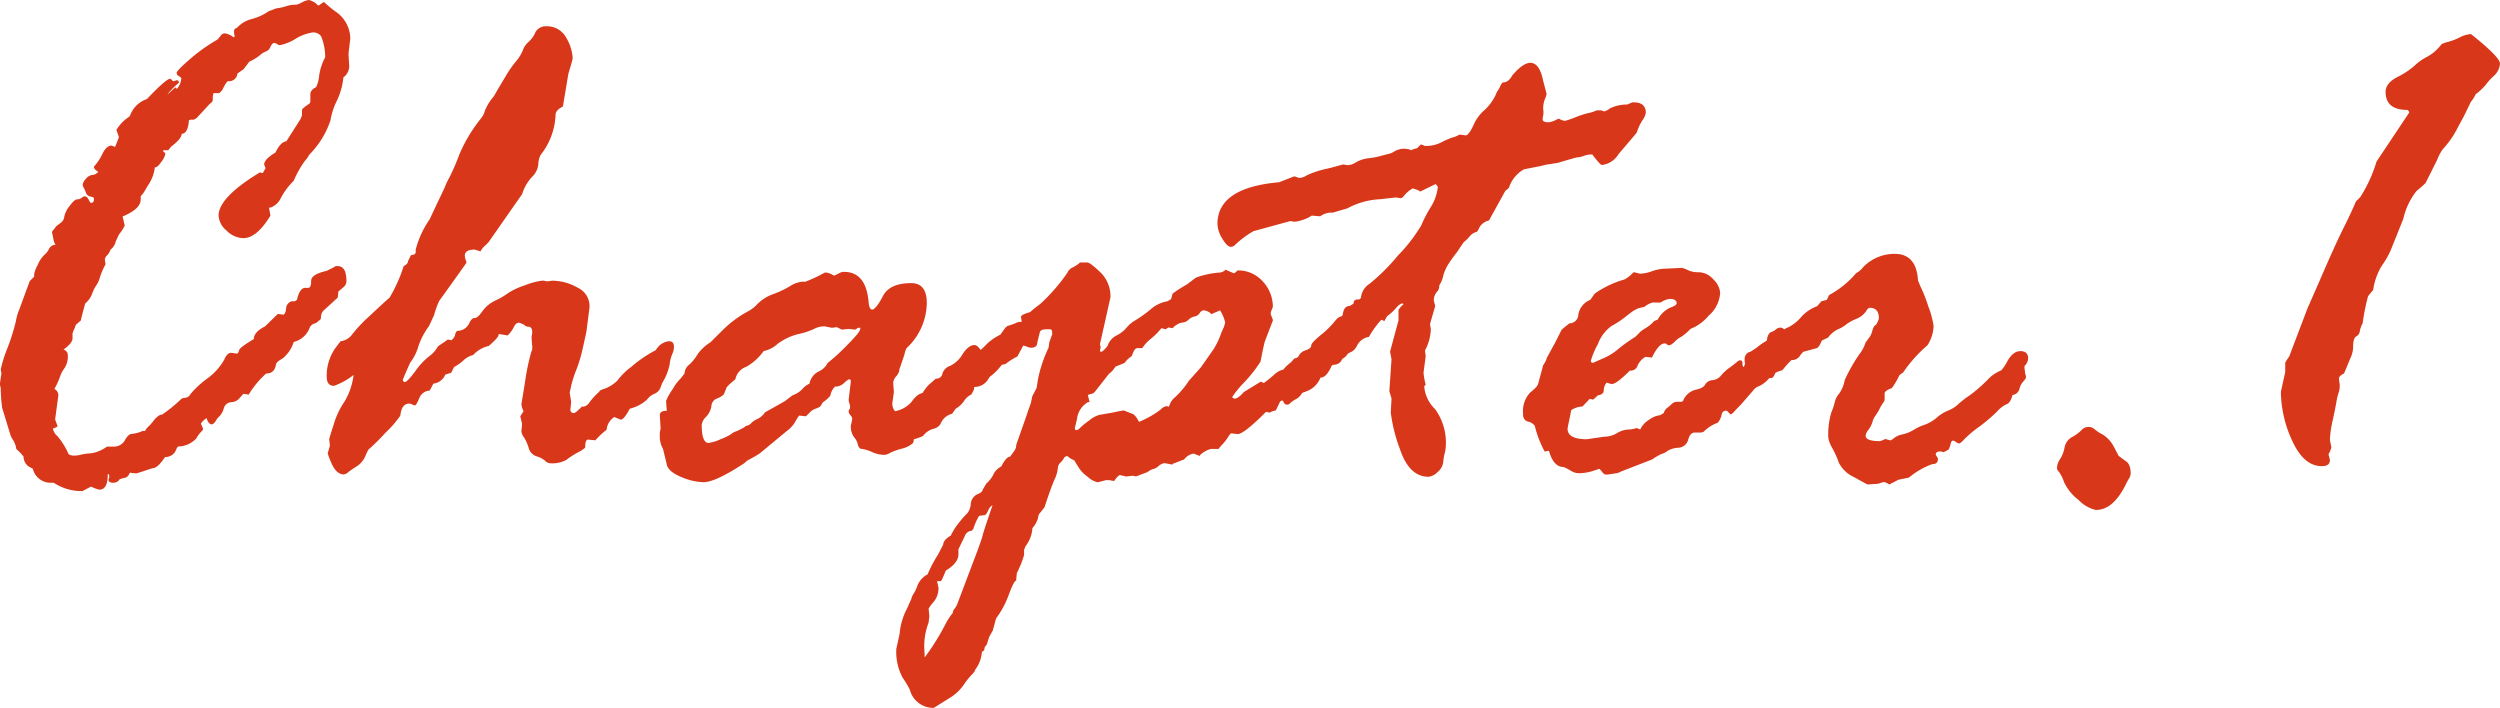 <svg xmlns="http://www.w3.org/2000/svg" viewBox="0 0 275.76 78.08"><defs><style>.cls-1{fill:#d8371a;}</style></defs><title>アセット 12</title><g id="レイヤー_2" data-name="レイヤー 2"><g id="レイヤー_1-2" data-name="レイヤー 1"><path class="cls-1" d="M3.28,31l.49-.48v-.32a3.9,3.9,0,0,1,.4-1,3.15,3.15,0,0,1,.74-1.1,1.87,1.87,0,0,0,.5-.66A.82.82,0,0,1,6.13,27a1.38,1.38,0,0,1-.24-.64l-.16-.77s.08-.16.24-.32l.24-.32.52-.4a.91.91,0,0,0,.36-.66,2.78,2.78,0,0,1,.58-1.16c.36-.49.64-.74.83-.74A.75.75,0,0,0,9,21.82a.57.57,0,0,1,.36-.16q.24,0,.42.36c.12.24.2.36.26.36.21,0,.32-.13.32-.4s-.13-.23-.38-.3a.66.66,0,0,1-.5-.42,4.76,4.76,0,0,0-.24-.54.87.87,0,0,1-.12-.3,1.11,1.11,0,0,1,.38-.72,1,1,0,0,1,.7-.4.89.89,0,0,0,.64-.36c-.32-.16-.48-.35-.48-.56A5.53,5.53,0,0,0,11.28,17c.31-.63.65-.94,1-.94a1.21,1.21,0,0,1,.4.16c.06-.11.2-.47.44-1.09l-.28-.8A4.53,4.53,0,0,1,14,13.05l.32-.24a3,3,0,0,1,1.88-1.88c1.42-1.49,2.27-2.24,2.57-2.24.05,0,.16.09.32.28l.4-.12c.16,0,.24.09.24.28a10.94,10.94,0,0,0-1.28,1.28h0a2.21,2.21,0,0,0,.3-.24l.62-.56a.14.14,0,0,0,.16.16A1.87,1.87,0,0,0,20,8.61s-.15-.16-.44-.32l-.08-.24c0-.16.47-.66,1.42-1.48A18.77,18.77,0,0,1,24,4.36l.39-.48a.54.54,0,0,1,.43-.2,2,2,0,0,1,.95.44L25.9,4a1.36,1.36,0,0,1-.08-.6c0-.16.1-.26.31-.32a3.3,3.3,0,0,1,1.71-1,5.75,5.75,0,0,0,1.79-.84l.85-.32a5.14,5.14,0,0,0,1.1-.24,3.23,3.23,0,0,1,1.1-.16,2.53,2.53,0,0,0,.64-.26A2.08,2.08,0,0,1,34.08,0,2,2,0,0,1,35,.52s0,.08.16.08l.52-.36h.08a13.24,13.24,0,0,0,1.2,1,3.65,3.65,0,0,1,1.68,3l-.2,1.69.08,1.4a1.52,1.52,0,0,1-.64,1.2,7.83,7.83,0,0,1-.72,2.58,7.24,7.24,0,0,0-.7,2.14,9.75,9.75,0,0,1-2.34,3.81,3.78,3.78,0,0,1-.5.7,10.87,10.87,0,0,0-1.22,2.18,7.67,7.67,0,0,0-1.42,1.9,2,2,0,0,1-1.15,1.06h-.16l.16.88c-1,1.66-2,2.49-3,2.49A2.66,2.66,0,0,1,25,25.44a2.31,2.31,0,0,1-.89-1.66q0-2,4.55-4.76a1.41,1.41,0,0,1,.32.08l.32-.56a1.67,1.67,0,0,1-.16-.4c0-.38.42-.82,1.25-1.32.37-.78.77-1.19,1.2-1.24l1.56-2.45.16-.4v-.6q0-.15.84-.72l.08-.16v-.84c0-.32.21-.59.64-.8a3.82,3.82,0,0,0,.34-1.3,6.08,6.08,0,0,1,.66-2A6.08,6.08,0,0,0,35.42,4a1.07,1.07,0,0,0-.94-.42,5.05,5.05,0,0,0-1.88.7,5.22,5.22,0,0,1-1.72.7.51.51,0,0,1-.32-.12.56.56,0,0,0-.32-.12c-.14,0-.27.15-.41.42a.84.84,0,0,1-.48.51,2.08,2.08,0,0,0-.7.44,4.89,4.89,0,0,1-1.14.68l-.64.84-.68.48a.91.91,0,0,1-1,.84c-.13,0-.36.32-.68,1l-.32.32h-.64l-.08.36V11a.46.46,0,0,1-.28.4l-1.52,1.64-.28.16H21l-.16.08c-.08,1-.34,1.46-.8,1.48,0,.35-.38.82-1.16,1.41l-.32.4h-.52l-.08.08c.19.16.28.26.28.32a2.13,2.13,0,0,1-.46.9c-.3.44-.54.63-.7.58a4.29,4.29,0,0,1-.76,2L16,21a3.22,3.22,0,0,1-.48.64V22c0,.7-.65,1.32-2,1.88l.24,1a6.39,6.39,0,0,1-.64,1l-.36.76a1.45,1.45,0,0,1-.56.88,1.68,1.68,0,0,1-.38.64.77.77,0,0,0-.26.44l.08.56A7.9,7.9,0,0,0,11,30.65a2.59,2.59,0,0,1-.4.86,3.76,3.76,0,0,0-.44.9,2.52,2.52,0,0,1-.76,1.06c-.32,1.15-.48,1.78-.48,1.88l-.56.48a2.89,2.89,0,0,1-.24.61L8,36.76v.56c0,.34-.33.76-1,1.24a.63.63,0,0,1,.48.64,2.31,2.31,0,0,1-.36,1.4,3.45,3.45,0,0,0-.52,1,8,8,0,0,1-.6,1.3.82.82,0,0,1,.44.68l-.36,2.69.28.76a2.14,2.14,0,0,1-.52.24,1.32,1.32,0,0,0,.48.82,7.78,7.78,0,0,1,1.24,2,1,1,0,0,0,.68.16A2.54,2.54,0,0,0,9,50.13,8.11,8.11,0,0,1,10.06,50a4,4,0,0,0,1.74-.74h.64a1.4,1.4,0,0,0,1.34-.7c.25-.47.51-.7.78-.7a3.71,3.71,0,0,0,1.16-.32H16a1.31,1.31,0,0,1,.32-.44,5.4,5.4,0,0,0,.66-.74q.51-.63.9-.63A15.67,15.67,0,0,0,20,44a.93.93,0,0,1,.44-.12.71.71,0,0,0,.56-.4,10.32,10.32,0,0,1,1.8-1.68,6.63,6.63,0,0,0,1.92-2.1c.22-.52.47-.78.76-.78a3.62,3.62,0,0,1,.56.08h.08c.11,0,.19-.12.25-.36S27,38,28,37.4c0-.54.44-1,1.24-1.4l1.4-1.37.64.08c.16-.1.25-.34.28-.72a.84.84,0,0,1,.64-.76h.32l.24-.16c.19-.88.5-1.32.92-1.32H34c.22,0,.32-.25.32-.76s.58-.85,1.73-1.12l.8-.4q.08-.12.36-.12c.69,0,1,.55,1,1.64a.81.81,0,0,1-.32.68l-.56.48-.08.68-1.44,1.32a1,1,0,0,0-.4.74c0,.31-.11.46-.24.46a.9.9,0,0,1-.5.34.81.81,0,0,0-.5.43,2.52,2.52,0,0,1-1.77,1.6,3.77,3.77,0,0,1-1.28,1.86c-.4.2-.62.41-.68.62q-.15,1-1.08,1a10.28,10.28,0,0,0-1.88,2.24c0,.06,0,.08-.08.08l-.56-.08-.42.48a1.23,1.23,0,0,1-.92.44.92.92,0,0,0-.82.7,2,2,0,0,1-.44.82,2.09,2.09,0,0,0-.44.55c-.16.25-.32.38-.48.38s-.42-.23-.52-.69a1.81,1.81,0,0,0-.64.61l.24.56a.37.37,0,0,1-.16.28,3.67,3.67,0,0,0-.58.78,2.78,2.78,0,0,1-2,.9c-.06,0-.16.18-.32.54a1.24,1.24,0,0,1-1.13.62c-.56.83-1,1.24-1.4,1.24l-1.72.56a3.34,3.34,0,0,1-.76-.08c-.16.37-.35.56-.56.56l-.56.16a.81.81,0,0,1-.68.4c-.37,0-.56-.1-.56-.32a.72.72,0,0,1,.08-.24v-.16c0-.16-.05-.24-.16-.24,0,1.15-.31,1.72-.92,1.72a3.24,3.24,0,0,1-.88-.32h-.08l-.76.4a.44.44,0,0,1-.32.08,5.54,5.54,0,0,1-3-.92h-.4a2,2,0,0,1-1.88-1.44l-.08-.16A1.33,1.33,0,0,1,2.6,50.37a5.71,5.71,0,0,0-.8-.84,2.54,2.54,0,0,0-.36-1A2.14,2.14,0,0,1,1.16,48L.24,45A18,18,0,0,1,.08,42.8L0,42.48v-.24l.16-1.08-.08-.4A14.19,14.19,0,0,1,.82,38.4a23.36,23.36,0,0,0,.94-3,5.08,5.08,0,0,1,.36-1.24Z"/><path class="cls-1" d="M37.23,38.08l.33-.44a1.85,1.85,0,0,0,1.32-.8,16.42,16.42,0,0,1,2-2.09c1.26-1.2,2-1.84,2.09-1.92a16.54,16.54,0,0,0,1.56-3.48c.32-.16.48-.35.48-.56l.32-.64.36-.08.16-.16v-.36a10.44,10.44,0,0,1,1.55-3.37c1-2.16,1.6-3.35,1.68-3.58a7.46,7.46,0,0,1,.48-1,26.19,26.19,0,0,0,1.1-2.54A16.72,16.72,0,0,1,53,13.13a2.35,2.35,0,0,0,.48-.9,5.57,5.57,0,0,1,1-1.62l.48-.84.84-1.4a11.3,11.3,0,0,1,1.1-1.58,4.56,4.56,0,0,0,.76-1.22,2.19,2.19,0,0,1,.62-.93,2.91,2.91,0,0,0,.74-1,1.26,1.26,0,0,1,1.18-.74,2.41,2.41,0,0,1,2.27,1.28,5,5,0,0,1,.7,2.25c0,.08-.16.65-.48,1.72l-.6,3.6c-.54.27-.81.58-.81.92a7.55,7.55,0,0,1-1.64,4.41,2.35,2.35,0,0,0-.26,1,2.2,2.2,0,0,1-.7,1.44,4.81,4.81,0,0,0-1.08,1.88l-3.72,5.33-.32.32a2.1,2.1,0,0,0-.56.68l-.64-.2c-.72,0-1.09.22-1.09.68a1.84,1.84,0,0,0,.17.64V29s-1,1.43-3,4.2a9.8,9.8,0,0,0-.56,1.56l-.56,1.21a7.81,7.81,0,0,0-1.18,2.26,5.3,5.3,0,0,1-.9,1.78c-.54,1.2-.8,1.83-.8,1.88a.21.21,0,0,0,.24.24q.24,0,1.14-1.2a7.48,7.48,0,0,1,1.48-1.6,3.27,3.27,0,0,0,1-1.12l.4-.28a8,8,0,0,0,.69-.48l.4.08a1.07,1.07,0,0,0,.4-.56.9.9,0,0,1,.24-.48,1.43,1.43,0,0,0,1.3-.77c.18-.42.38-.64.62-.64s.5-.24.85-.74a3.74,3.74,0,0,1,1.46-1.2,7.49,7.49,0,0,0,1.4-.82,7.82,7.82,0,0,1,1.87-.86,7.29,7.29,0,0,1,1.88-.5H60l.32.08.61-.08a5.71,5.71,0,0,1,2.8.78A2.22,2.22,0,0,1,65,34.11l-.32,2.49-.44,2a16.13,16.13,0,0,1-.64,2.12A12.33,12.33,0,0,0,63,42.56l-.16.76.16,1-.08.84a.35.35,0,0,0,.4.4c.11,0,.4-.24.88-.72q.44.09.84-.48a6.94,6.94,0,0,1,1.07-1.16c0-.1.18-.2.52-.3A4.08,4.08,0,0,0,68.08,42a7.47,7.47,0,0,1,1.56-1.54,13.78,13.78,0,0,1,2.67-1.82l.24-.32a1.84,1.84,0,0,1,1.24-.68c.37,0,.55.2.55.6a1.94,1.94,0,0,1-.2.84,4.12,4.12,0,0,0-.28,1.14,6.15,6.15,0,0,1-.8,2l-.16.4a1.21,1.21,0,0,1-.67.8,1.93,1.93,0,0,0-.86.66,4.42,4.42,0,0,1-1.9,1c-.43.8-.76,1.21-1,1.21L67.75,46a1.89,1.89,0,0,0-.84,1.41,8.38,8.38,0,0,0-1.24,1.16l-.8-.08c-.22,0-.32.29-.32.88a3.22,3.22,0,0,1-.82.54,8.93,8.93,0,0,0-1.26.82,3.26,3.26,0,0,1-1.88.36.87.87,0,0,1-.48-.28,2.57,2.57,0,0,0-.94-.48,1.34,1.34,0,0,1-.86-.94,4.56,4.56,0,0,0-.52-1.16,1.31,1.31,0,0,1-.28-.66l.08-.8-.2-.85.36-.56a2.4,2.4,0,0,1-.24-.76l.4-2.44a24.93,24.93,0,0,1,.72-3.44c.06,0,.08-.22.08-.48l-.08-1,.08-.56c0-.4-.13-.62-.4-.64s-.43-.1-.48-.21a3.18,3.18,0,0,0-.6-.24c-.21,0-.4.17-.56.5A3.4,3.4,0,0,1,56,37l-1-.16v.08c0,.21-.37.62-1.09,1.24a3.32,3.32,0,0,0-1.72,1,2.43,2.43,0,0,0-1.1.62,5,5,0,0,1-1,.7l-.33.64-.64.2a1.64,1.64,0,0,1-1.32,1l-.4.76a1.31,1.31,0,0,0-1.16.86q-.33.78-.48.78a.57.57,0,0,1-.26-.1.81.81,0,0,0-.34-.1c-.59,0-.91.44-1,1.32a11.18,11.18,0,0,1-1.64,1.89,23.15,23.15,0,0,1-1.76,1.76c-.08,0-.24.3-.46.82a2.53,2.53,0,0,1-1,1.16,9.9,9.9,0,0,0-.9.62.87.87,0,0,1-.46.24c-.56,0-1-.4-1.36-1.2S36.15,50,36.15,50l.24-.84-.08-.72s.16-.57.5-1.62A8.81,8.81,0,0,1,38,44.3a7.46,7.46,0,0,0,1-2.94,7.58,7.58,0,0,1-2.16,1.2c-.54,0-.8-.35-.8-1A5.27,5.27,0,0,1,37.23,38.08Z"/><path class="cls-1" d="M102.59,42.32l.64-.56a.65.65,0,0,0,.72-.54,1.29,1.29,0,0,1,.85-.86,3.24,3.24,0,0,0,1.38-1.3c.43-.66.87-1,1.32-1,.16,0,.35.13.56.4a1.21,1.21,0,0,1,.32.64,5.5,5.5,0,0,1-.8,2.72L107.42,43l-.28.52a1.79,1.79,0,0,0-.78.68,2.88,2.88,0,0,1-.94.88l-.4.56a1.84,1.84,0,0,0-1.19.93,1.15,1.15,0,0,1-.84.72,2.15,2.15,0,0,0-1.18.8,5.73,5.73,0,0,1-1,.36l-.08.4a2.8,2.8,0,0,1-1.26.64,6.81,6.81,0,0,0-1.28.46,1.52,1.52,0,0,1-.58.22,3.26,3.26,0,0,1-1.4-.3,4.23,4.23,0,0,0-1.32-.38.87.87,0,0,1-.28-.52,1.75,1.75,0,0,0-.4-.74,2,2,0,0,1-.36-1.26l.16-.76a.73.73,0,0,0-.2-.41.65.65,0,0,1-.2-.4.32.32,0,0,1,.08-.24.33.33,0,0,0,.08-.24,1.52,1.52,0,0,0-.08-.44,1.13,1.13,0,0,1-.08-.4l.24-2c0-.16-.06-.24-.16-.24s-.3.13-.58.4a1.37,1.37,0,0,1-1,.4,1.78,1.78,0,0,0-.52,1,3.34,3.34,0,0,1-.81.72l-.16.24c-.05.19-.25.34-.6.46a1.55,1.55,0,0,0-.72.46l-.4.4-.76-.08a7.17,7.17,0,0,0-.44.71,3.34,3.34,0,0,1-.92,1l-3,2.48c-.32.21-.79.48-1.4.8l-.25.24q-3.2,2.11-4.52,2.12a6.71,6.71,0,0,1-2.52-.6q-1.44-.6-1.56-1.44l-.4-1.64A2.79,2.79,0,0,1,72.78,48a1.71,1.71,0,0,1,.08-.64v-.24l-.08-1.33c0-.32.26-.48.77-.48l-.08-1.08a5.79,5.79,0,0,1,.7-1.26,5.69,5.69,0,0,1,.94-1.26l.4-.52a1.3,1.3,0,0,1,.56-1A5.6,5.6,0,0,0,77,39a5,5,0,0,1,1.36-1.24l1.21-1.2a12,12,0,0,1,3-2.25,3.9,3.9,0,0,0,1-.8,4.78,4.78,0,0,1,1.69-1.06,10.56,10.56,0,0,0,1.84-.86,3.12,3.12,0,0,1,1.43-.52h.32a16.45,16.45,0,0,0,2.12-1h.24a2.54,2.54,0,0,1,.76.32h.08l.65-.32a.92.92,0,0,1,.4-.08q2.47,0,2.72,3.44c.06.48.19.72.4.72s.65-.48,1.15-1.46,1.54-1.46,3.14-1.46c1.15,0,1.72.73,1.72,2.2A6.92,6.92,0,0,1,100,38.4a2.54,2.54,0,0,0-.24.72l-.56,1.64v.08a1.28,1.28,0,0,1-.34.66,1.24,1.24,0,0,0-.34.74l.08,1-.16,1.12a1.3,1.3,0,0,0,.28,1,3.19,3.19,0,0,0,1.85-1.06,2.91,2.91,0,0,1,.82-.82l.4-.16A4,4,0,0,1,102.59,42.32Zm-13.3,0a1.88,1.88,0,0,1,1-1.34,2,2,0,0,0,1-.94,21.61,21.61,0,0,0,2.18-2c1-1,1.42-1.55,1.42-1.76s0-.12-.16-.12h-.08l-.32.2-.72-.08-.76.08-.56-.28-.52.08-.8-.16a2.28,2.28,0,0,0-1.11.25,7.65,7.65,0,0,1-1.76.59,6.38,6.38,0,0,0-2.34,1.1,3.17,3.17,0,0,1-1.52.78,6.21,6.21,0,0,1-1.88,1.72,1.86,1.86,0,0,0-1.25,1.4c-.69.56-1,.88-1,1l-.28.68a2.47,2.47,0,0,1-.8.46.93.93,0,0,0-.56.84A2.25,2.25,0,0,1,77.86,46a1.48,1.48,0,0,0-.46.86c0,1.3.25,2,.76,2a4.71,4.71,0,0,0,1.34-.42,5.42,5.42,0,0,0,1.18-.58,1.62,1.62,0,0,1,.64-.32l.77-.4a.59.59,0,0,1,.36-.2.88.88,0,0,0,.4-.26,2.32,2.32,0,0,1,.72-.48,2,2,0,0,0,.8-.71l2.2-1.24.84-.64a2.78,2.78,0,0,0,1.08-.68A2.22,2.22,0,0,1,89.29,42.32Z"/><path class="cls-1" d="M111.42,50.37l.44-.6a1.16,1.16,0,0,0,.24-.72l1-2.84c.34-1,.54-1.58.6-1.69l.16-.8.48-.92.16-1a14.65,14.65,0,0,1,1.16-3.44l.08-.6.32-.88v-.16c0-.27-.08-.4-.24-.4h-.32c-.48,0-.75.1-.8.32l-.28,1.12q0,.6-.72.6a1.76,1.76,0,0,1-.42-.12,2.06,2.06,0,0,0-.42-.12c-.16.32-.38.72-.64,1.2a7.45,7.45,0,0,0-1.32.84l-.4.08a6.31,6.31,0,0,1-1.32,1.32l-.16.24a1.76,1.76,0,0,1-1.56.88q-1.32,0-1.32-1.8a1.84,1.84,0,0,1,1.08-1.7,4.36,4.36,0,0,0,1.4-1,5.64,5.64,0,0,1,1.72-1.26l.4-.56c.21-.3.4-.45.56-.45l.68-.24a1.14,1.14,0,0,1,.72-.16l-.08-.56c0-.16.33-.33,1-.52a13.63,13.63,0,0,1,1.1-.88,19.94,19.94,0,0,0,3-3.44,1.21,1.21,0,0,1,.62-.62,3.06,3.06,0,0,0,.79-.54h.8q.31,0,1.44,1.08a3.69,3.69,0,0,1,1.12,2.76l-1.16,5.17.08.36-.08.32a.14.14,0,0,0,.16.16c.1,0,.33-.22.68-.64a1.94,1.94,0,0,1,1-1.16,3.54,3.54,0,0,0,1.1-.86,3.44,3.44,0,0,1,1-.83,14.18,14.18,0,0,0,1.64-1.18,3.8,3.8,0,0,1,1.87-.9l.4-.24.16-.6a13.64,13.64,0,0,1,1.56-1l1-.76a9.43,9.43,0,0,1,2.56-.56,1,1,0,0,0,.72-.32l.93.4s.16-.08.32-.24c0-.05.05-.08.16-.08A3.6,3.6,0,0,1,139.25,31a4.09,4.09,0,0,1,1.15,2.8,1.18,1.18,0,0,1-.12.36,1.29,1.29,0,0,0-.12.48l.24.64v.08l-.88,2.29c-.08.26-.24,1-.48,2.24a15.33,15.33,0,0,1-1.79,2.28,10.68,10.68,0,0,0-1.34,1.64.43.43,0,0,0,.28.16c.24,0,.59-.24,1-.72l1.89-1.16.32.16c.37-.27.75-.57,1.15-.92a2,2,0,0,1,1-.56,5.1,5.1,0,0,1,.84-.8l.4-.44a.89.89,0,0,0,.56-.28,1.47,1.47,0,0,1,.74-.36,1.58,1.58,0,0,0,.86-.62,1.68,1.68,0,0,1,.73-.62.51.51,0,0,0,.38-.32,4.9,4.9,0,0,1,2.12-1.49l.48-.16a.24.24,0,0,1,.16-.08c.29,0,.52.29.68.85l-.52.8v.4l.12.44a1.89,1.89,0,0,1-.48,1,1.37,1.37,0,0,1-1.08.62,1.44,1.44,0,0,0-.82.7,3.44,3.44,0,0,1-1.19,1.1,3.67,3.67,0,0,0-1.28,1.26c-.16.36-.38.54-.68.54l-.72-.24c-.61.8-1,1.18-1.24,1.12h-.24l-.16.08-.48,1a2.13,2.13,0,0,0-.68.24l-.4-.08c-1.63,1.63-2.67,2.45-3.12,2.45l-.72-.08c-.06,0-.18.15-.38.46a5.47,5.47,0,0,1-.5.66,5.31,5.31,0,0,0-.52.6h-.84a2.76,2.76,0,0,0-1.2.68.07.07,0,0,1-.08.08l-.6-.24h-.08a1.71,1.71,0,0,0-1,.64l-1.25.48s0,.08-.08.08l-.84-.16a1.37,1.37,0,0,0-.72.4l-.32.2a1.94,1.94,0,0,0-.84.4l-1.28.48a1,1,0,0,0-.36-.08l-.72.08-.64-.16c-.13,0-.33.19-.6.56,0,.06,0,.08-.16.08a1.83,1.83,0,0,1-.4-.08H122l-.92.24a2.45,2.45,0,0,1-1.14-.64,3.48,3.48,0,0,1-1.06-1.16l-.4-.64a2,2,0,0,1-.76-.48l-.32.16A1.72,1.72,0,0,1,117,51a1,1,0,0,0-.31.52,3.51,3.51,0,0,1-.38,1.38c-.25.58-.62,1.6-1.1,3.06l-.52.65a.6.6,0,0,0-.16.4,2.82,2.82,0,0,1-.65,1.24,3.65,3.65,0,0,1-.76,2l-.16.4v.56a10.84,10.84,0,0,1-.8,2l-.08.84c-.16,0-.44.56-.82,1.58a10,10,0,0,1-1.39,2.59l-.36,1.32-.4.72-.24.76a.7.7,0,0,1-.24.32l-.08.4-.24.16a3.74,3.74,0,0,1-.76,2c0,.11-.13.3-.4.56a8.89,8.89,0,0,0-.92,1.18A5.13,5.13,0,0,1,104.73,77L103,78.08a2.66,2.66,0,0,1-2.64-2,10.9,10.9,0,0,0-.79-1.32,6,6,0,0,1-.7-3.2l.36-1.64a7.27,7.27,0,0,1,.8-2.76l.49-1.09a1.81,1.81,0,0,1,.28-.62,4.56,4.56,0,0,0,.42-.92,2.46,2.46,0,0,1,1.1-1.18,14.86,14.86,0,0,1,1.16-2.2l.56-1.08c0-.32.28-.67.84-1a7.32,7.32,0,0,1,1-1.54,8.57,8.57,0,0,1,.84-.94,1.92,1.92,0,0,0,.36-1,1.27,1.27,0,0,1,.7-1.06c.36-.13.57-.3.62-.52l.4-.68a3.16,3.16,0,0,0,.78-1,1.89,1.89,0,0,1,.87-.88Q111,50.37,111.42,50.37ZM102,72.51a26.1,26.1,0,0,0,2-3.12l.4-.76a6.7,6.7,0,0,1,.68-1l.08-.32a3,3,0,0,0,.4-.6l2.2-5.81c.32-.86.53-1.46.62-1.82s.46-1.48,1.1-3.35a1.09,1.09,0,0,0-.48.58c-.16.34-.29.51-.4.51l-.6.08a6.57,6.57,0,0,0-.64,1.44l-.16.2a.9.9,0,0,0-.8.64l-.68,1.4v.56c0,.64-.47,1.24-1.4,1.8-.3.77-.48,1.16-.56,1.16h-.4l.16.72a2.4,2.4,0,0,1-.54,1.58,3.49,3.49,0,0,0-.55.75l.08.8-.08.72a7.28,7.28,0,0,0-.48,2.8Zm19.28-26.75,1.4-.24c.74-.16,1.16-.24,1.24-.24a1.38,1.38,0,0,1,.36.12c.18.08.39.16.62.24s.47.38.74.89A10.61,10.61,0,0,0,128,45.2a1.15,1.15,0,0,1,.68-.4.6.6,0,0,1,.24.08c.06-.13.12-.29.2-.48a2.24,2.24,0,0,1,.58-.66A10.21,10.21,0,0,0,131.14,42l1.32-1.48,1.4-2a8.62,8.62,0,0,0,.88-1.88l.24-.52a3.08,3.08,0,0,0,.16-.57,4.49,4.49,0,0,0-.56-1.32l-1,.44v-.08a1.47,1.47,0,0,0-.8-.36.55.55,0,0,0-.44.3.9.9,0,0,1-.58.38,1.34,1.34,0,0,0-.66.36,1.13,1.13,0,0,1-.75.32,1.82,1.82,0,0,0-1,.61l-.48-.08-.28.2-.48-.12a7.67,7.67,0,0,1-1.18,1.18A4.22,4.22,0,0,0,126,38.4h-.56c-.21,0-.41.29-.6.88a2.81,2.81,0,0,0-.8.76l-1,.4a2.84,2.84,0,0,1-.72.8l-1.57,2a.59.59,0,0,1-.36.2l-.4.12.2.8H120a2.45,2.45,0,0,0-1.2,1.85l-.24,1c0,.16.06.24.16.24a.78.78,0,0,0,.44-.28,8.25,8.25,0,0,1,1-.8A2.75,2.75,0,0,1,121.29,45.76Z"/><path class="cls-1" d="M155.76,16.5l.56-.16.4-.4h.08l.37.16h.08a3.73,3.73,0,0,0,1.7-.38,8.92,8.92,0,0,1,1.25-.55,2.53,2.53,0,0,0,.63-.24.43.43,0,0,1,.2-.08l.65.08c.21,0,.5-.38.86-1.14a4.5,4.5,0,0,1,1.22-1.66,5.3,5.3,0,0,0,1.36-2,2.9,2.9,0,0,0,.36-.62c.14-.28.24-.42.32-.42.4,0,.72-.25,1-.76.8-.94,1.46-1.4,2-1.4.67,0,1.14.64,1.4,1.92l.4,1.52a4.1,4.1,0,0,1-.2.58,2.92,2.92,0,0,0-.18,1.08,2.24,2.24,0,0,1,0,.72,1.33,1.33,0,0,0-.06.42c0,.22.23.32.68.32a2.43,2.43,0,0,0,.89-.32l.24-.08a1.36,1.36,0,0,0,.68.24,10.81,10.81,0,0,0,1.14-.4,10.2,10.2,0,0,1,1.34-.44,4.12,4.12,0,0,0,1-.32h.48l.32.12a1.63,1.63,0,0,0,.66-.34,4.28,4.28,0,0,1,1.9-.42l.56-.24h.16c.88,0,1.33.39,1.33,1.16a2,2,0,0,1-.39.84,6.05,6.05,0,0,0-.62,1.36L178.53,17a2.48,2.48,0,0,1-1.84,1.2c-.11,0-.44-.36-1-1.08,0-.06-.05-.08-.16-.08a2.35,2.35,0,0,0-.84.16,2.5,2.5,0,0,1-.72.16c-.08,0-.79.2-2.12.6l-1,.16a4,4,0,0,0-.76.16l-2,.4a3.64,3.64,0,0,0-1.64,2c0,.05-.14.17-.4.36l-1.81,3.28a1.59,1.59,0,0,0-1.16,1l-.16.24a1.48,1.48,0,0,0-.8.5,4.23,4.23,0,0,1-.68.67l-.73,1.08c-.29.37-.59.78-.88,1.22a4.78,4.78,0,0,0-.64,1.4,2.9,2.9,0,0,1-.32.86.63.63,0,0,0-.12.44l-.12.32a1.49,1.49,0,0,0-.48,1.08l.16.64q-.57,1.92-.57,2a3.57,3.57,0,0,0,.08.45v.24a5.29,5.29,0,0,1-.64,2.2l.08.64-.24,1.8a6.62,6.62,0,0,0,.24,1.32c-.1.11-.16.19-.16.24a3.89,3.89,0,0,0,1.19,2.46,6.28,6.28,0,0,1,1.18,4.19,3.06,3.06,0,0,1-.12.7,6,6,0,0,0-.16,1,1.68,1.68,0,0,1-.62,1.06,1.64,1.64,0,0,1-1,.52c-1.41,0-2.47-1-3.16-3.08a17.15,17.15,0,0,1-1-4l.08-1.56-.24-.8.24-3.52-.16-.84.93-3.45V34.19a2.85,2.85,0,0,1,.56-.64s-.06-.08-.16-.08-.38.16-.65.48a5.28,5.28,0,0,1-1,.92l-.32.56a1,1,0,0,0-.32-.16A9.62,9.62,0,0,0,151,37.16a1.77,1.77,0,0,0-1.33,1,1.47,1.47,0,0,1-1.32.84l-.16.08c-.11.77-.48,1.16-1.13,1.16l-.16.08c-.4.91-.81,1.35-1.24,1.32a2.61,2.61,0,0,1-2,1.64A1.6,1.6,0,0,1,143,44a3.23,3.23,0,0,0-.66.44.51.51,0,0,1-.36.2c-.35,0-.52-.37-.52-1.12a1.32,1.32,0,0,1,.26-.7,1.23,1.23,0,0,0,.26-.54c0-.05-.13-.21-.4-.48,0-.83.21-1.35.64-1.56a2.09,2.09,0,0,0,1-.92,1.23,1.23,0,0,1,.8-.68c.41-.14.61-.31.61-.52s.34-.56,1-1.12a9.85,9.85,0,0,0,1.52-1.46c.32-.42.59-.63.8-.63l.16-.16c.06-.66.31-1,.77-1l.4-.24.08-.32.24-.16h.32l.2-.16a2,2,0,0,1,.94-1.56,22,22,0,0,0,3.15-3.14,17.42,17.42,0,0,0,2.56-3.31,14.6,14.6,0,0,1,1-1.94,5.24,5.24,0,0,0,.83-2.3,1.67,1.67,0,0,0-.24-.32l-1.73.84c0-.08-.26-.2-.8-.36a3.23,3.23,0,0,0-.88.72c-.18.24-.33.36-.44.36l-.56-.08-1.76.2a8.23,8.23,0,0,0-3.56,1l-1.64.48h-.37a2.24,2.24,0,0,0-1,.4l-.92-.08a4.6,4.6,0,0,1-1.88.68,3,3,0,0,1-.48-.08l-4.08,1.12a10.6,10.6,0,0,0-2.17,1.65l-.32.08c-.26,0-.58-.3-.94-.9a3.26,3.26,0,0,1-.54-1.63q0-4,6.81-4.6l1.64-.64h.08l.44.16h.16a1.79,1.79,0,0,0,.76-.3,10.73,10.73,0,0,1,2.32-.74l1.65-.44.52.08a1.79,1.79,0,0,0,.9-.32,3.69,3.69,0,0,1,1.52-.46,8,8,0,0,0,1.42-.3l.64-.16a2,2,0,0,0,.66-.28,2.09,2.09,0,0,1,1.9-.12Z"/><path class="cls-1" d="M172.26,36.36l.84-.69a1,1,0,0,0,1-1,2.15,2.15,0,0,1,1.32-1.6l.48-.68a10.74,10.74,0,0,1,3.28-1.56,3.39,3.39,0,0,0,.92-.72.24.24,0,0,1,.16-.08l.64.16a4.26,4.26,0,0,0,1.34-.28,4.79,4.79,0,0,1,1.58-.28l1.68-.08a2,2,0,0,1,.66.24,2.79,2.79,0,0,0,1.22.24,2.19,2.19,0,0,1,1.62.8,2.26,2.26,0,0,1,.74,1.48,3.62,3.62,0,0,1-1.28,2.52,4.94,4.94,0,0,1-2,1.45,5.11,5.11,0,0,1-1,.86,2.72,2.72,0,0,0-.74.56c-.26.25-.46.38-.62.38a.3.3,0,0,1-.24-.1.3.3,0,0,0-.24-.1c-.43,0-.9.52-1.4,1.56l-.72-.08a2.08,2.08,0,0,0-.88,1,.8.8,0,0,1-.84.52c-1,1-1.65,1.48-2,1.48a3.09,3.09,0,0,1-.56-.16,1.36,1.36,0,0,0-.32.84c0,.32-.21.51-.64.56l-.52.48-.39-.08-.8.84a2.38,2.38,0,0,0-1.24.4c-.06.32-.14.73-.24,1.22a8.08,8.08,0,0,0-.16.83c0,.77.7,1.16,2.12,1.16l1.92-.28a2.74,2.74,0,0,0,1.42-.4,2.68,2.68,0,0,1,1.42-.4,2.85,2.85,0,0,0,.73-.16l.4.16a2.59,2.59,0,0,1,1-1.08,2.4,2.4,0,0,1,1.2-.49l.4-.24a1.06,1.06,0,0,1,.48-.64l.32-.28a.9.9,0,0,1,.6-.32h.56l.16-.08A2,2,0,0,1,187,43c.58-.12.94-.31,1.08-.58a1,1,0,0,1,.78-.48,1.45,1.45,0,0,0,1-.54,4.63,4.63,0,0,1,.94-.86q.56-.41.78-.6a.61.61,0,0,1,.38-.2q.24,0,.24.36c0,.24.05.36.16.36a.14.14,0,0,0,.16-.16,1.41,1.41,0,0,0-.08-.4V39.6a.79.79,0,0,1,.64-.8l1.8-1.16c.06-.56.21-.89.46-1a1.64,1.64,0,0,0,.58-.33.7.7,0,0,1,.44-.17c.35,0,.52.2.52.6l-.2,1,.2,1.08a1.14,1.14,0,0,1-.38.66,3,3,0,0,0-.58,1.28c-.13.57-.3.89-.52.94h-.24a3.3,3.3,0,0,1-1.14.9,1.28,1.28,0,0,0-.66.5l-1.36,1.56q-.41.41-.69.72c-.18.22-.33.32-.44.32l-.32-.32s-.05-.08-.16-.08c-.27,0-.43.16-.5.48a1.84,1.84,0,0,1-.42.85,4.24,4.24,0,0,0-1.56,1l-.24.08h-.72c-.35,0-.59.26-.73.78a1.19,1.19,0,0,1-1.14.9,2.48,2.48,0,0,0-1.34.48.87.87,0,0,1-.36.16,5.45,5.45,0,0,0-1.12.64L178.83,52a1.78,1.78,0,0,1-.52.2l-1.12.16a.65.65,0,0,1-.48-.32c-.16-.21-.27-.32-.32-.32l-.72.24a5.39,5.39,0,0,1-1.53.24,1.76,1.76,0,0,1-.88-.28,6.55,6.55,0,0,0-.76-.4c-.77,0-1.32-.6-1.64-1.8l-.48.08a11.86,11.86,0,0,1-1.09-2.84,1.29,1.29,0,0,0-.76-.46.73.73,0,0,1-.52-.79,3,3,0,0,1,.78-2.42c.52-.41.81-.72.87-.94l.56-2.08a2.2,2.2,0,0,0,.4-.8l.92-1.68ZM180.72,34l-.48.24c-.1.06-.42.29-.94.7a9.52,9.52,0,0,1-1.52,1,4.29,4.29,0,0,0-1.52,2,9.16,9.16,0,0,0-.78,1.84.21.21,0,0,0,.24.24l1.36-.6a6.51,6.51,0,0,0,1.42-.92,18.07,18.07,0,0,1,1.9-1.36l.32-.32a2.8,2.8,0,0,1,.74-.59,3.91,3.91,0,0,0,1-.82l.4-.16a2.92,2.92,0,0,1,1.38-1.32c.46-.16.7-.32.7-.48,0-.32-.26-.48-.76-.48a2.15,2.15,0,0,0-1,.4h-.92a2.84,2.84,0,0,0-.89.48Z"/><path class="cls-1" d="M200.91,33.23l.6-.16.24-.52a10.44,10.44,0,0,0,2.8-2.2,1,1,0,0,1,.36-.32,2.17,2.17,0,0,0,.6-.56A4.82,4.82,0,0,1,209,28c1.6,0,2.45,1,2.56,2.92l.24.6a16.4,16.4,0,0,1,.9,2.28,10.06,10.06,0,0,1,.58,2.13,4.06,4.06,0,0,1-.68,2.16,15.26,15.26,0,0,0-2.68,3l-.4.28a9,9,0,0,1-.84,1.44c-.54.19-.8.39-.8.6v.72a.75.75,0,0,1-.18.32,6.63,6.63,0,0,0-.51.92l-.32.48a2,2,0,0,0-.32.66,2.89,2.89,0,0,1-.46.91,1.19,1.19,0,0,0-.3.64c0,.4.52.6,1.57.6a3.18,3.18,0,0,0,.6-.24l.56.16a1.33,1.33,0,0,0,.4-.26,2.3,2.3,0,0,1,1-.42,3.93,3.93,0,0,0,1.16-.48,5.15,5.15,0,0,1,1.2-.56,4.38,4.38,0,0,0,1.34-.78,4.42,4.42,0,0,1,1.26-.79,3.46,3.46,0,0,0,1.16-.74,10.06,10.06,0,0,1,1.22-.94,15.4,15.4,0,0,0,2.17-1.92,4.38,4.38,0,0,1,1.32-.84,5.1,5.1,0,0,0,.7-1.06c.41-.71.88-1.06,1.42-1.06s.84.27.84.8a1.18,1.18,0,0,1-.4.84v.24l.08.64a.69.69,0,0,1,.08.36q0,.16-.3.48a1.78,1.78,0,0,0-.42.82.9.9,0,0,1-.76.66c-.16.59-.37.92-.62,1a3.14,3.14,0,0,0-1.06.8A19,19,0,0,1,218.41,47a12.76,12.76,0,0,0-1.71,1.42c-.3.33-.51.5-.62.5a1,1,0,0,1-.32-.16.74.74,0,0,0-.32-.16c-.16,0-.26.18-.32.56l-.16.4a2.47,2.47,0,0,1-.6.32l-.24-.08H214q-.48,0-.48.36l.24.4v.08c0,.37-.21.56-.64.56a8.55,8.55,0,0,0-2.56,1.48l-1.16.24-1,.52a2.12,2.12,0,0,0-.6-.28l-.64.2-1.16.08s-.52-.26-1.47-.8a3.53,3.53,0,0,1-1.7-1.6,10.33,10.33,0,0,0-.72-1.62,3.17,3.17,0,0,1-.44-1.14A8.47,8.47,0,0,1,202,45.5a6.88,6.88,0,0,0,.4-1.22,2.21,2.21,0,0,1,.46-.86,3.55,3.55,0,0,0,.62-1.5,18.66,18.66,0,0,1,1.61-2.84,3.81,3.81,0,0,0,.68-1.28l.52-.72a2.5,2.5,0,0,0,.24-.62c.1-.37.24-.57.4-.63a2.19,2.19,0,0,0,.32-.72c0-.77-.35-1.16-1-1.16-.14,0-.28.14-.44.42a2.38,2.38,0,0,1-1.1.82,5,5,0,0,0-1.07.6,3.25,3.25,0,0,1-.86.51,2.91,2.91,0,0,0-1.14.94l-.68.32c-.21.5-.4.78-.56.84l-1.48.4a2.23,2.23,0,0,0-.4.48,1.08,1.08,0,0,1-.92.44,11.34,11.34,0,0,0-1,1.12,3.51,3.51,0,0,0-.84.32l-.8.2a3.83,3.83,0,0,0-.7.76,1.65,1.65,0,0,1-1.42.52q-.6,0-.6-1a3.86,3.86,0,0,1,1.38-3.12,4.93,4.93,0,0,1,2-1.24c.43-.06.7-.22.8-.48a1.37,1.37,0,0,1,.78-.67A4.46,4.46,0,0,0,198.65,35a4.26,4.26,0,0,1,1.78-1.22Z"/><path class="cls-1" d="M233.7,50.29l.76.56c.37.21.56.68.56,1.4a1.12,1.12,0,0,1-.2.56,7.3,7.3,0,0,0-.36.68c-.93,1.84-2,2.76-3.28,2.76a3.74,3.74,0,0,1-1.88-1.08,5.36,5.36,0,0,1-1.63-2,4,4,0,0,0-.56-1.12.7.7,0,0,1-.22-.4,1.86,1.86,0,0,1,.34-1,3.57,3.57,0,0,0,.5-1.3,1.66,1.66,0,0,1,.86-1.16,4.09,4.09,0,0,0,1-.74,1.06,1.06,0,0,1,.84-.36,1,1,0,0,1,.64.28,4.69,4.69,0,0,0,.9.58,3.39,3.39,0,0,1,1.18,1.3Z"/><path class="cls-1" d="M262.14,17.82l3.61-5.41a.76.76,0,0,0-.16-.28c-1.63,0-2.45-.65-2.45-2,0-.64.44-1.19,1.31-1.64a8.66,8.66,0,0,0,1.88-1.24,5.7,5.7,0,0,1,1.42-1,4.94,4.94,0,0,0,1.56-1.37s.21-.13.64-.24a6.6,6.6,0,0,0,1.38-.52,3,3,0,0,1,1.23-.36q3.19,2.54,3.2,3.25a2,2,0,0,1-.7,1.38,7.06,7.06,0,0,0-.9,1,6.36,6.36,0,0,1-1.08,1,3.38,3.38,0,0,1-.53.84l-.64,1.32c-.32.64-.53,1-.64,1.2l-.36.68a9.68,9.68,0,0,1-1.44,2,5.12,5.12,0,0,0-.64,1.2l-1.28,2.56c-.22.21-.54.51-1,.88a7.73,7.73,0,0,0-1.46,3.08l-1.24,3.09a8.73,8.73,0,0,1-1.08,2,7,7,0,0,0-1,2.74l-.56.68a23.32,23.32,0,0,0-.6,3,2.76,2.76,0,0,0-.32.91.74.74,0,0,1-.39.54c-.22.13-.34.5-.34,1.12a3,3,0,0,1-.32,1.32l-.68,1.64c-.37.19-.56.37-.56.56a5.52,5.52,0,0,0,.08.64v.16a2.13,2.13,0,0,1-.12.76,6.48,6.48,0,0,0-.24,1c-.08.47-.22,1.17-.42,2.08a11,11,0,0,0-.3,2.15l.16.8a2.54,2.54,0,0,1-.32.76l.16.64c0,.45-.29.68-.88.68-1.34,0-2.42-.93-3.27-2.78a13.15,13.15,0,0,1-1.26-5.43l.48-2.16V40a6.62,6.62,0,0,1,.44-.68L254.53,34l1.32-3q1.72-4,2.66-5.87c.63-1.26,1.08-2.23,1.35-2.9l.48-.48A15.35,15.35,0,0,0,262.14,17.82Z"/></g></g></svg>